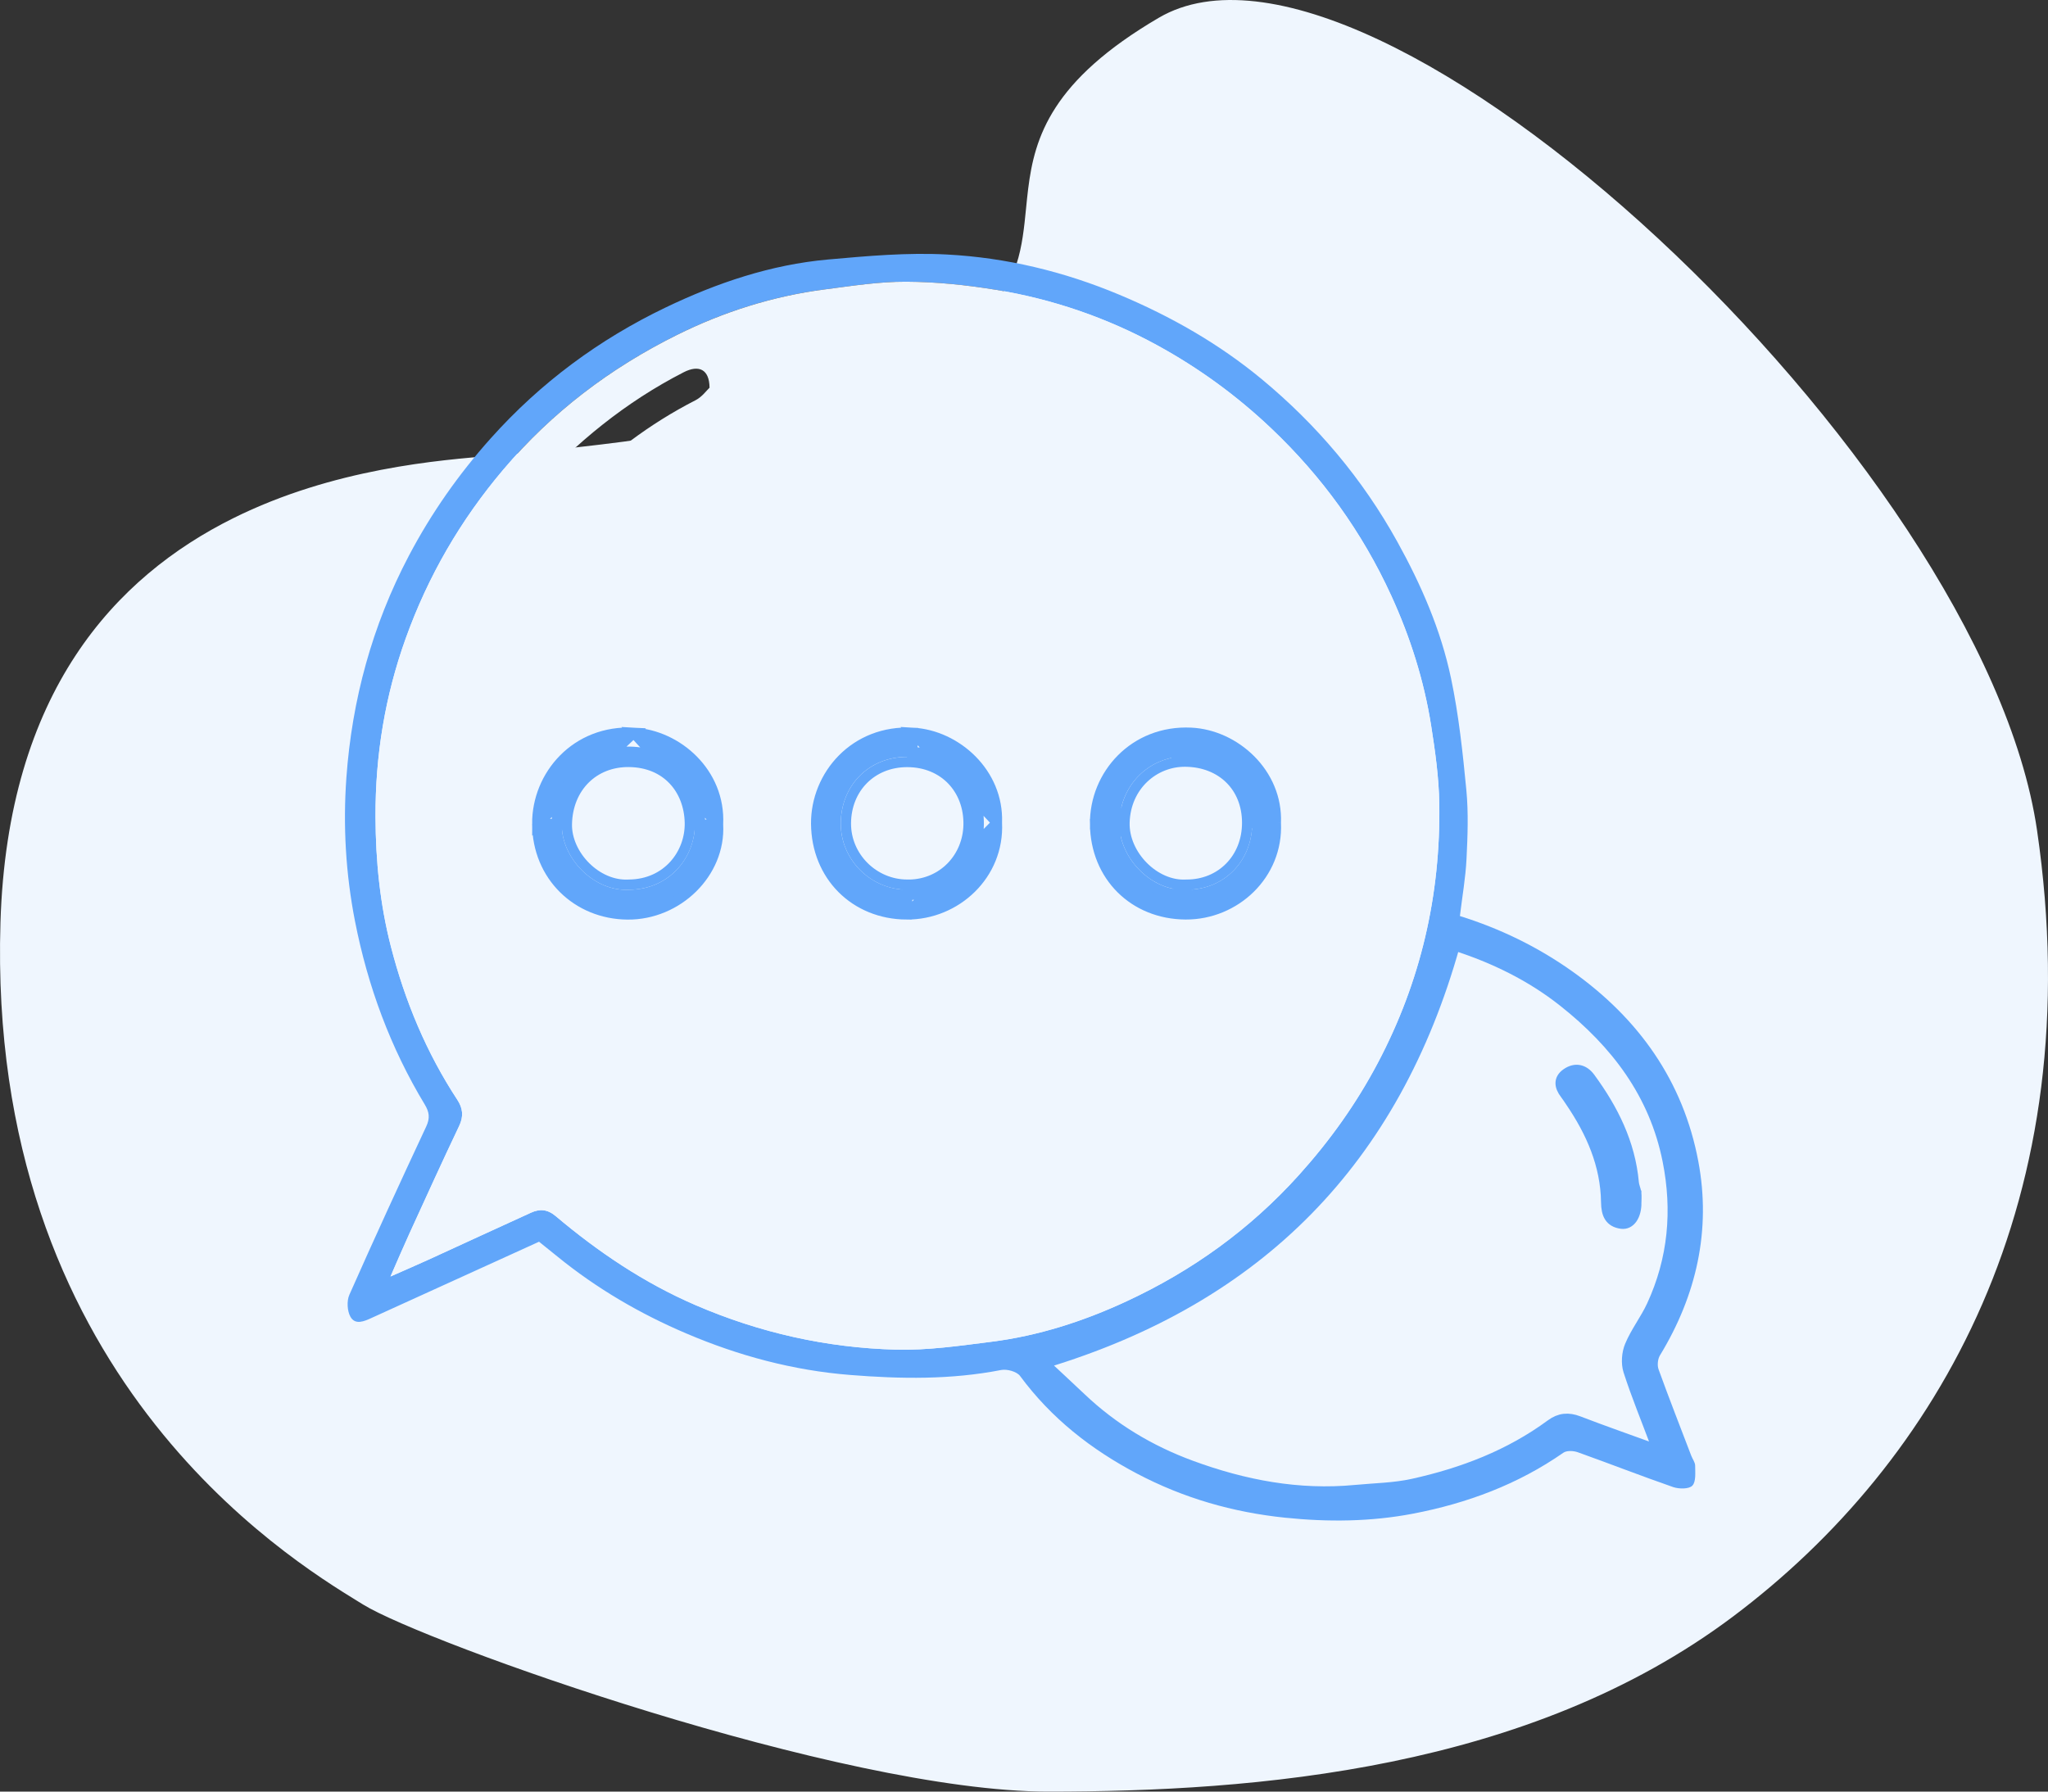 <svg xmlns="http://www.w3.org/2000/svg" width="200" height="175" viewBox="0 0 200 175" fill="none"><rect x="0" y="0" width="200" height="175" fill="#333333" stroke="none"/><path d="M35.716 156.3C35.573 156.212 35.417 156.115 35.247 156.011C28.315 151.751 -0.793 133.863 0.545 90.117C0.887 78.918 3.682 70.567 7.784 64.319C11.887 58.071 17.317 53.896 22.973 51.079C32.672 46.248 42.988 45.428 48.393 44.998C49.305 44.925 50.077 44.864 50.683 44.796C51.37 44.719 52.155 44.637 53.025 44.547C57.378 44.094 63.851 43.42 70.701 42.042C78.911 40.39 87.733 37.713 94.143 33.139C97.386 30.826 98.935 28.44 99.739 25.961C100.328 24.144 100.514 22.265 100.699 20.397C100.762 19.766 100.824 19.136 100.902 18.509C101.213 16.002 101.774 13.44 103.519 10.754C105.268 8.062 108.233 5.205 113.419 2.166C118.42 -0.765 125.854 0.304 134.437 4.337C142.983 8.353 152.511 15.236 161.569 23.643C170.625 32.048 179.191 41.958 185.821 52.009C192.454 62.068 197.125 72.233 198.432 81.153C203.691 117.044 188.836 142.546 168.966 157.482C149.105 172.412 122.584 174.5 102.36 174.5C92.325 174.5 77.156 170.878 63.707 166.772C56.992 164.722 50.722 162.557 45.761 160.674C40.782 158.785 37.163 157.196 35.716 156.3Z" fill="#eff6fe" stroke="#eff6fe"></path><g clip-path="url(#clip0_694_228)"><path d="M52.642 121.289C47.174 123.775 41.734 126.246 36.298 128.729C35.559 129.069 34.696 129.448 34.225 128.625C33.904 128.056 33.851 127.073 34.118 126.472C36.558 120.96 39.077 115.483 41.63 110.021C42.012 109.202 41.916 108.608 41.481 107.889C38.128 102.338 35.913 96.335 34.668 89.983C33.762 85.358 33.491 80.654 33.826 75.968C34.372 68.349 36.355 61.08 39.922 54.298C42.112 50.135 44.787 46.318 47.941 42.795C52.795 37.375 58.499 33.155 65.016 30.028C70.034 27.621 75.285 25.85 80.849 25.349C84.712 25.003 88.622 24.652 92.481 24.86C98.288 25.167 103.928 26.53 109.324 28.794C114.354 30.905 119.055 33.584 123.25 37.064C128.611 41.514 133.048 46.765 136.444 52.892C138.791 57.124 140.714 61.542 141.705 66.267C142.458 69.855 142.85 73.535 143.2 77.191C143.41 79.409 143.325 81.666 143.214 83.898C143.125 85.73 142.8 87.547 142.569 89.478C146.417 90.677 150.113 92.447 153.519 94.865C160.025 99.48 164.377 105.596 165.85 113.434C167.113 120.144 165.675 126.522 162.108 132.385C161.887 132.746 161.827 133.365 161.969 133.758C162.993 136.588 164.092 139.392 165.165 142.2C165.29 142.525 165.543 142.844 165.543 143.166C165.543 143.838 165.64 144.725 165.269 145.115C164.941 145.462 163.963 145.451 163.393 145.255C160.271 144.171 157.193 142.965 154.079 141.853C153.658 141.703 153.002 141.671 152.674 141.899C148.226 145.001 143.253 146.843 137.996 147.852C133.872 148.642 129.688 148.681 125.483 148.245C120.382 147.716 115.577 146.331 111.051 143.949C106.56 141.585 102.658 138.53 99.615 134.402C99.298 133.973 98.342 133.708 97.771 133.819C92.877 134.774 87.969 134.699 83.029 134.305C77.454 133.862 72.135 132.431 67.017 130.249C62.49 128.321 58.267 125.853 54.436 122.737C53.819 122.237 53.202 121.739 52.631 121.282L52.642 121.289ZM38.138 124.683C39.565 124.054 40.717 123.56 41.855 123.038C45.187 121.514 48.511 119.972 51.846 118.456C52.692 118.073 53.448 118.102 54.258 118.781C58.42 122.29 62.89 125.309 67.926 127.484C74.186 130.185 80.71 131.648 87.48 131.83C90.576 131.912 93.701 131.455 96.79 131.065C101.395 130.485 105.782 129.072 109.991 127.119C116.433 124.129 122.08 120.069 126.856 114.764C129.874 111.416 132.456 107.796 134.557 103.811C138.738 95.888 140.692 87.425 140.553 78.493C140.514 75.957 140.157 73.41 139.761 70.896C139.066 66.478 137.721 62.236 135.859 58.172C133.013 51.959 129.096 46.54 124.131 41.832C120.76 38.635 117.061 35.941 113.016 33.73C108.087 31.033 102.811 29.223 97.275 28.311C94.382 27.835 91.429 27.532 88.501 27.517C85.843 27.503 83.171 27.928 80.521 28.272C75.467 28.927 70.641 30.461 66.103 32.718C59.594 35.952 53.887 40.273 49.146 45.874C44.966 50.814 41.798 56.287 39.615 62.368C37.596 68.002 36.647 73.786 36.669 79.788C36.683 84.095 37.108 88.323 38.174 92.465C39.544 97.781 41.634 102.813 44.659 107.424C45.194 108.236 45.294 109.03 44.841 109.978C43.186 113.451 41.595 116.957 39.997 120.455C39.401 121.757 38.841 123.074 38.135 124.683H38.138ZM161.595 141.535C161.63 141.273 161.698 141.13 161.655 141.023C160.771 138.655 159.804 136.316 159.03 133.912C158.791 133.168 158.866 132.163 159.173 131.437C159.744 130.074 160.685 128.872 161.306 127.527C163.4 122.995 163.831 118.248 162.858 113.369C161.552 106.83 157.775 101.887 152.685 97.859C149.496 95.337 145.882 93.581 142.066 92.354C136.216 113.258 123.007 126.826 101.959 133.164C103.343 134.459 104.466 135.493 105.576 136.548C108.693 139.51 112.299 141.674 116.323 143.155C121.506 145.062 126.82 146.074 132.363 145.544C134.24 145.366 136.152 145.344 137.978 144.94C142.822 143.87 147.413 142.118 151.457 139.138C152.31 138.508 153.159 138.437 154.154 138.816C156.583 139.75 159.044 140.608 161.595 141.535Z" fill="#61a6fa"></path><path d="M38.138 124.683C38.844 123.077 39.404 121.757 40 120.455C41.602 116.957 43.189 113.451 44.844 109.978C45.297 109.03 45.194 108.24 44.662 107.424C41.638 102.813 39.544 97.781 38.178 92.465C37.111 88.323 36.687 84.095 36.672 79.788C36.651 73.786 37.6 67.998 39.618 62.368C41.798 56.287 44.969 50.814 49.15 45.874C53.89 40.269 59.597 35.952 66.107 32.718C70.648 30.461 75.474 28.927 80.525 28.272C83.175 27.928 85.843 27.506 88.504 27.517C91.432 27.532 94.386 27.835 97.279 28.311C102.815 29.223 108.09 31.033 113.02 33.73C117.065 35.945 120.764 38.638 124.134 41.832C129.1 46.543 133.016 51.962 135.863 58.172C137.724 62.239 139.069 66.478 139.765 70.896C140.161 73.41 140.517 75.957 140.557 78.493C140.696 87.425 138.741 95.888 134.561 103.811C132.46 107.793 129.877 111.413 126.859 114.764C122.083 120.069 116.437 124.129 109.995 127.119C105.786 129.072 101.398 130.485 96.793 131.065C93.704 131.455 90.58 131.912 87.484 131.83C80.717 131.648 74.19 130.185 67.93 127.484C62.893 125.309 58.424 122.294 54.261 118.781C53.451 118.102 52.695 118.069 51.85 118.456C48.515 119.969 45.19 121.514 41.859 123.038C40.721 123.557 39.569 124.05 38.142 124.683H38.138ZM70.623 80.529C70.879 75.195 66.396 71.311 61.912 71.075C55.966 70.763 51.939 75.478 51.964 80.475C51.992 85.84 56.094 89.782 61.277 89.825C66.435 89.868 70.894 85.558 70.623 80.529ZM97.856 80.35C98.038 75.224 93.658 71.329 89.185 71.078C83.189 70.742 79.165 75.489 79.201 80.464C79.237 85.808 83.203 89.793 88.54 89.822C93.637 89.85 98.117 85.719 97.856 80.35ZM125.094 80.375C125.301 75.242 120.874 71.293 116.344 71.071C110.484 70.788 106.385 75.421 106.439 80.5C106.496 85.858 110.459 89.786 115.777 89.814C120.878 89.843 125.34 85.712 125.094 80.371V80.375ZM69.292 37.869C69.274 36.048 68.226 35.612 66.763 36.363C61.092 39.268 56.244 43.238 51.978 47.942C51.25 48.747 50.68 49.698 50.059 50.596C49.513 51.387 49.952 51.955 50.598 52.342C51.839 53.082 52.442 51.995 53.091 51.301C54.083 50.242 54.903 49.019 55.923 47.988C59.472 44.408 63.439 41.385 67.94 39.085C68.561 38.767 69.017 38.123 69.292 37.869Z" fill="#eff6fe"></path><path d="M161.595 141.535C159.044 140.608 156.583 139.75 154.154 138.816C153.159 138.433 152.31 138.509 151.457 139.138C147.412 142.118 142.825 143.867 137.978 144.94C136.151 145.344 134.236 145.366 132.363 145.544C126.82 146.074 121.505 145.062 116.323 143.155C112.299 141.674 108.693 139.51 105.575 136.548C104.466 135.497 103.342 134.459 101.958 133.164C123.007 126.826 136.219 113.258 142.065 92.354C145.882 93.578 149.499 95.334 152.684 97.859C157.774 101.887 161.552 106.827 162.857 113.369C163.831 118.248 163.4 122.995 161.306 127.527C160.685 128.872 159.743 130.074 159.173 131.437C158.866 132.163 158.791 133.168 159.03 133.912C159.804 136.316 160.774 138.655 161.655 141.023C161.695 141.13 161.627 141.274 161.595 141.535ZM159.797 117.468C159.797 117.157 159.829 116.843 159.79 116.535C159.743 116.191 159.579 115.862 159.547 115.519C159.201 111.656 157.535 108.344 155.288 105.278C154.671 104.437 153.829 104.262 152.98 104.849C152.181 105.403 152.288 106.14 152.841 106.855C153.027 107.095 153.187 107.353 153.359 107.603C155.381 110.576 156.804 113.781 156.851 117.436C156.865 118.592 157.189 119.368 158.342 119.529C159.215 119.65 159.808 118.738 159.8 117.465L159.797 117.468Z" fill="#eff6fe" stroke="#61a6fa" stroke-miterlimit="10"></path><path d="M70.122 80.53L70.123 80.504C70.368 75.488 66.138 71.798 61.886 71.574L70.122 80.53ZM70.122 80.53L70.124 80.555M70.122 80.53L70.124 80.555M70.124 80.555C70.378 85.268 66.181 89.366 61.282 89.325C56.363 89.285 52.488 85.558 52.464 80.473L52.464 80.472M70.124 80.555L52.464 80.472M52.464 80.472C52.44 75.735 56.254 71.279 61.886 71.574L52.464 80.472ZM68.365 80.344L68.365 80.343C68.328 78.471 67.671 76.751 66.471 75.49C65.268 74.224 63.545 73.448 61.436 73.425L61.436 73.425C57.441 73.383 54.448 76.335 54.361 80.475L54.361 80.475C54.323 82.284 55.175 84.064 56.472 85.361C57.767 86.655 59.554 87.514 61.447 87.41C65.783 87.365 68.434 83.885 68.365 80.344Z" fill="#61a6fa" stroke="#61a6fa"></path><path d="M97.356 80.353L97.357 80.332C97.528 75.516 93.398 71.815 89.158 71.577L97.356 80.353ZM97.356 80.353L97.357 80.374M97.356 80.353L97.357 80.374M97.357 80.374C97.599 85.426 93.381 89.345 88.542 89.322M97.357 80.374L88.542 89.322M88.542 89.322C83.482 89.294 79.739 85.537 79.701 80.46C79.668 75.745 83.477 71.262 89.157 71.577L88.542 89.322ZM88.389 87.403L88.394 87.407L88.598 87.41C92.573 87.46 95.524 84.341 95.582 80.547L95.582 80.546C95.639 76.586 92.795 73.429 88.586 73.429C84.562 73.429 81.632 76.445 81.605 80.414L81.605 80.415C81.582 84.177 84.644 87.29 88.389 87.403Z" fill="#61a6fa" stroke="#61a6fa"></path><path d="M124.856 80.369L124.595 80.358C124.789 75.537 120.616 71.781 116.32 71.574L116.32 71.574C110.768 71.303 106.888 75.686 106.939 80.498L124.856 80.369ZM124.856 80.369L124.594 80.375V80.378L124.888 80.384M124.856 80.369L124.888 80.384M124.888 80.384L124.595 80.398C124.826 85.426 120.622 89.345 115.78 89.318C110.735 89.287 106.993 85.58 106.939 80.498L124.888 80.384ZM108.814 80.302L108.814 80.302C108.94 76.167 112.175 73.362 115.764 73.397L108.814 80.302ZM108.814 80.302C108.758 82.189 109.617 84.012 110.921 85.332C112.222 86.648 114.013 87.511 115.88 87.41M108.814 80.302L115.88 87.41M115.88 87.41C119.793 87.416 122.798 84.407 122.787 80.352C122.783 78.334 122.055 76.598 120.797 75.361C119.54 74.126 117.782 73.416 115.764 73.397L115.88 87.41Z" fill="#61a6fa" stroke="#61a6fa"></path><path d="M159.293 117.639V117.472C159.293 117.368 159.298 117.25 159.301 117.145C159.303 117.089 159.305 117.036 159.306 116.991C159.309 116.843 159.307 116.72 159.291 116.608L159.291 116.605C159.274 116.484 159.237 116.36 159.184 116.185L159.181 116.175C159.132 116.011 159.067 115.798 159.046 115.569L159.046 115.567C158.711 111.827 157.098 108.601 154.882 105.577C154.626 105.229 154.362 105.068 154.124 105.023C153.89 104.978 153.601 105.029 153.261 105.264L153.261 105.264C152.966 105.468 152.902 105.651 152.9 105.8C152.898 105.983 152.99 106.238 153.233 106.553L159.293 117.639ZM159.293 117.639C159.271 118.126 159.148 118.504 158.985 118.742C158.815 118.989 158.623 119.068 158.409 119.037L158.408 119.037C157.949 118.973 157.725 118.803 157.591 118.592C157.439 118.351 157.356 117.98 157.347 117.433C157.299 113.644 155.822 110.344 153.768 107.325L153.768 107.324C153.725 107.261 153.679 107.193 153.632 107.122C153.51 106.939 153.376 106.737 153.233 106.553L159.293 117.639Z" fill="#61a6fa" stroke="#61a6fa"></path><path d="M61.426 86.41L61.414 86.41L61.402 86.411C59.846 86.499 58.319 85.794 57.179 84.655C56.037 83.514 55.33 81.984 55.36 80.496L55.36 80.496C55.434 76.878 58.001 74.386 61.425 74.425L61.425 74.425C63.283 74.445 64.742 75.122 65.746 76.179C66.755 77.24 67.332 78.712 67.366 80.364C67.425 83.415 65.152 86.377 61.426 86.41ZM54.861 80.486H54.861H54.861Z" fill="#eff6fe" stroke="#61a6fa"></path><path d="M94.585 80.535C94.537 83.744 92.108 86.348 88.814 86.413L88.811 86.41H88.604C85.311 86.41 82.589 83.695 82.609 80.424L82.609 80.424C82.628 76.99 85.126 74.433 88.59 74.433C92.214 74.433 94.635 77.106 94.585 80.535Z" fill="#eff6fe" stroke="#61a6fa"></path><path d="M115.87 86.41H115.856L115.842 86.411C114.315 86.498 112.783 85.791 111.634 84.629C110.486 83.468 109.769 81.898 109.817 80.333L109.817 80.333C109.927 76.748 112.703 74.367 115.758 74.397L115.758 74.397C117.543 74.413 119.045 75.038 120.099 76.075C121.153 77.11 121.787 78.584 121.791 80.354C121.797 83.876 119.222 86.42 115.875 86.41H115.874H115.87Z" fill="#eff6fe" stroke="#61a6fa"></path></g><defs fill="#61a6fa"><clipPath id="clip0_694_228" fill="#61a6fa"><rect width="133.333" height="124.444" fill="#eff6fe" transform="translate(33.334 24.445)"></rect></clipPath></defs></svg>